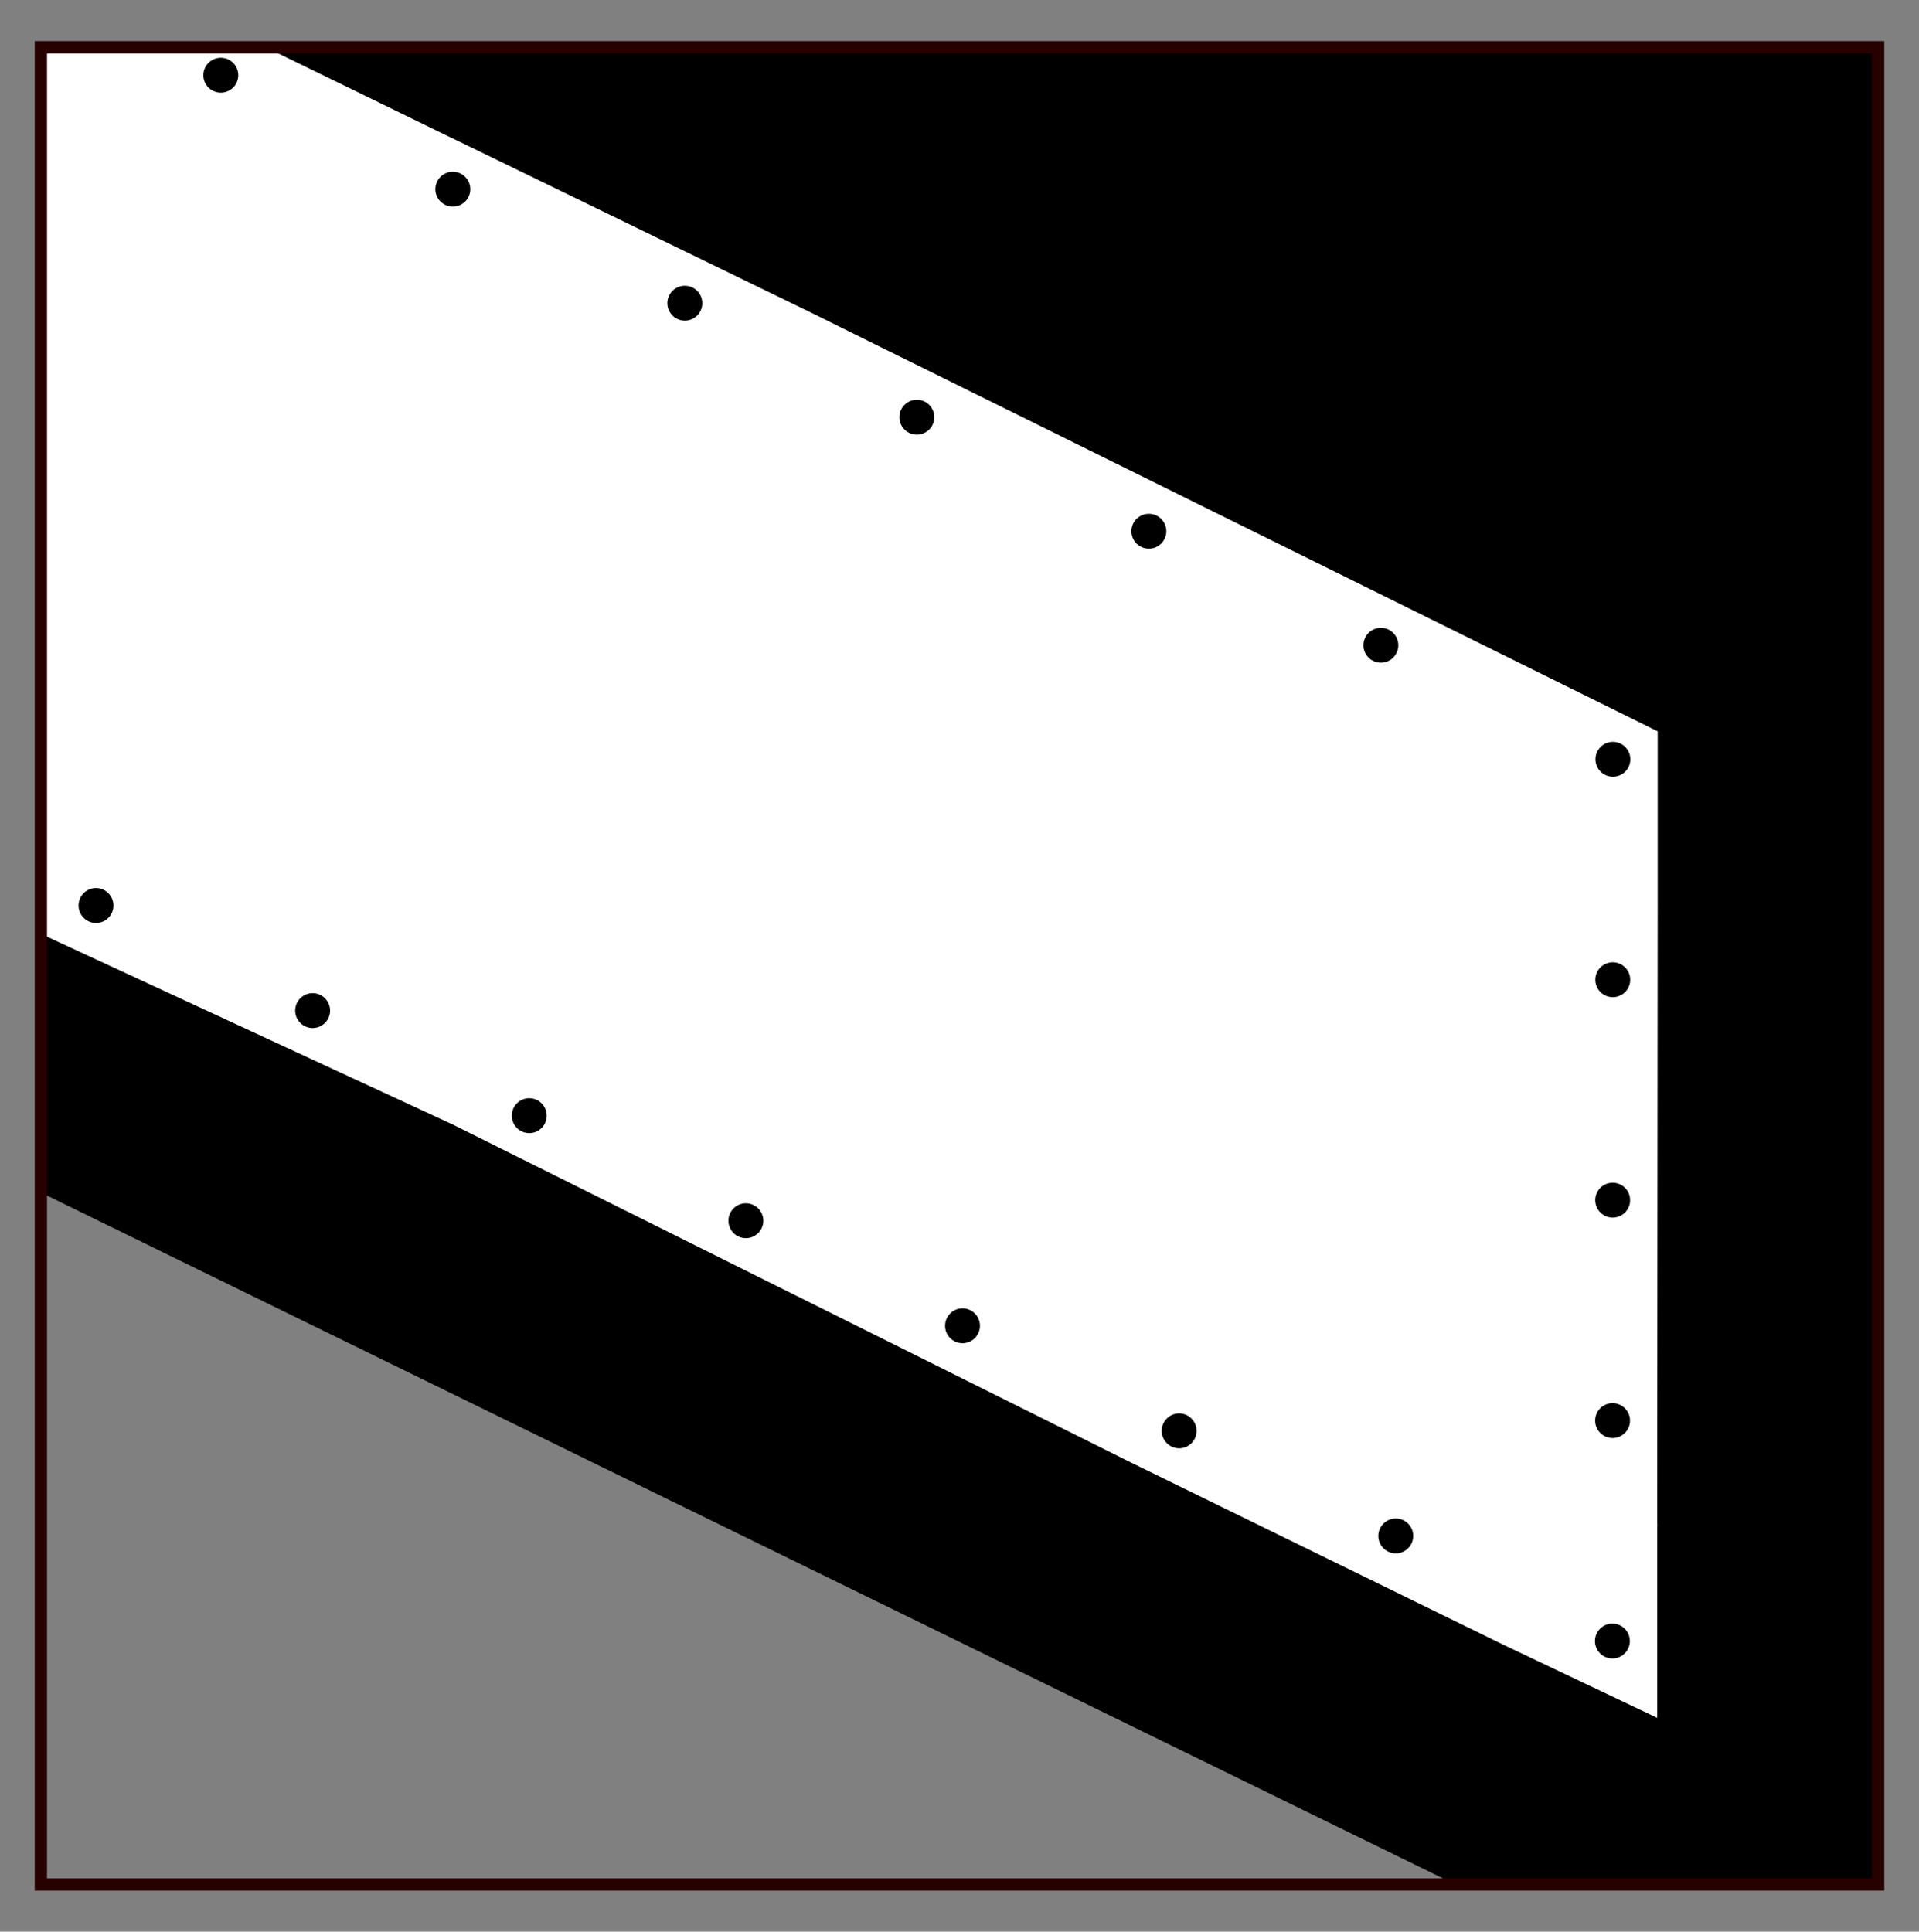 <?xml version="1.0" encoding="utf-8"?>
<!-- Generator: Adobe Illustrator 24.1.1, SVG Export Plug-In . SVG Version: 6.00 Build 0)  -->
<svg version="1.1" xmlns="http://www.w3.org/2000/svg" xmlns:xlink="http://www.w3.org/1999/xlink" x="0px" y="0px"
	 viewBox="0 0 155.91 156.94" style="enable-background:new 0 0 155.91 156.94;" xml:space="preserve">
<rect x="0" y="0" width="155.91" height="156.94" fill="#808080" stroke="none"/>
<style type="text/css">
	.st0{fill:#FFFFFF;}
	.st1{fill:#FFFFFF;stroke:#000000;stroke-width:1;stroke-miterlimit:10;}
	.st2{fill:#FFFFFF;stroke:#000000;stroke-miterlimit:10;}
	.st3{clip-path:url(#SVGID_2_);}
	.st4{opacity:0.38;}
	.st5{clip-path:url(#SVGID_8_);}
	.st6{clip-path:url(#SVGID_10_);}
	.st7{fill:none;stroke:#231F20;stroke-width:0.562;}
	.st8{clip-path:url(#SVGID_12_);}
	.st9{clip-path:url(#SVGID_14_);}
	.st10{fill:#7C7C7C;}
	.st11{fill:#FFFFFF;stroke:#000000;stroke-width:1.004;stroke-miterlimit:10;}
	.st12{fill:#FFFFFF;stroke:#000000;stroke-width:1.103;stroke-miterlimit:10;}
	.st13{fill:#808080;stroke:#000000;stroke-width:1.103;stroke-miterlimit:10;}
	.st14{fill:#FFFFFF;stroke:#000000;stroke-width:2.835;stroke-miterlimit:10;}
	.st15{stroke:#000000;stroke-miterlimit:10;}
	.st16{fill:none;stroke:#000000;stroke-width:2.835;stroke-linecap:round;stroke-linejoin:round;}
	.st17{fill:none;stroke:#000000;stroke-width:2.835;stroke-linecap:round;stroke-linejoin:round;stroke-dasharray:0,21.003;}
	.st18{fill:none;stroke:#000000;stroke-width:2.835;stroke-linecap:round;stroke-linejoin:round;stroke-dasharray:0,17.91;}
	.st19{fill:none;stroke:#000000;stroke-width:2.835;stroke-linecap:round;stroke-linejoin:round;stroke-dasharray:0,19.561;}
	.st20{fill:#777777;}
	.st21{fill:#241F20;}
	.st22{fill:none;stroke:#270000;stroke-miterlimit:10;}
	.st23{fill:#FFFFFF;stroke:#241F20;stroke-miterlimit:10;}
	.st24{fill:#FFFFFF;stroke:#241F20;stroke-linecap:round;stroke-linejoin:round;stroke-miterlimit:10;}
	.st25{fill:#FFFFFF;stroke:#231F20;stroke-miterlimit:10;}
	.st26{fill:none;stroke:#FFFFFF;stroke-miterlimit:10;}
	.st27{fill:none;stroke:#241F20;stroke-miterlimit:10;}
	.st28{fill:#FFFFFF;stroke:#000000;stroke-width:1.304;stroke-miterlimit:10;}
	.st29{fill:#FFFFFF;stroke:#FFFFFF;stroke-miterlimit:10;}
	.st30{stroke:#FFFFFF;stroke-miterlimit:10;}
	.st31{fill:none;stroke:#000000;stroke-miterlimit:10;}
	.st32{clip-path:url(#SVGID_20_);fill:none;stroke:#FFFFFF;stroke-miterlimit:10;}
	.st33{clip-path:url(#SVGID_22_);fill:none;stroke:#FFFFFF;stroke-miterlimit:10;}
	.st34{clip-path:url(#SVGID_24_);fill:none;stroke:#FFFFFF;stroke-miterlimit:10;}
	.st35{clip-path:url(#SVGID_26_);fill:none;stroke:#FFFFFF;stroke-miterlimit:10;}
	.st36{clip-path:url(#SVGID_28_);fill:none;stroke:#FFFFFF;stroke-miterlimit:10;}
	.st37{clip-path:url(#SVGID_30_);fill:none;stroke:#FFFFFF;stroke-miterlimit:10;}
	.st38{fill:#FFFFFF;stroke:#000000;stroke-width:1.377;stroke-miterlimit:10;}
	.st39{clip-path:url(#SVGID_32_);fill:#FFFFFF;stroke:#000000;stroke-width:2.568;stroke-miterlimit:10;}
	.st40{clip-path:url(#SVGID_32_);}
	.st41{stroke:#000000;stroke-width:2.218;stroke-miterlimit:10;}
	.st42{clip-path:url(#SVGID_34_);fill:#FFFFFF;stroke:#000000;stroke-width:2.568;stroke-miterlimit:10;}
	.st43{clip-path:url(#SVGID_34_);}
	.st44{clip-path:url(#SVGID_36_);fill:#FFFFFF;stroke:#000000;stroke-width:2.568;stroke-miterlimit:10;}
	.st45{clip-path:url(#SVGID_36_);}
	.st46{clip-path:url(#SVGID_38_);fill:#FFFFFF;stroke:#000000;stroke-width:2.568;stroke-miterlimit:10;}
	.st47{clip-path:url(#SVGID_38_);}
	.st48{fill:none;stroke:#000000;stroke-width:1.105;stroke-miterlimit:10;}
	.st49{fill:#FFFFFF;stroke:#000000;stroke-width:1.105;stroke-miterlimit:10;}
	.st50{clip-path:url(#SVGID_40_);}
	.st51{fill:#FFFFFF;stroke:#000000;stroke-width:2.567;stroke-miterlimit:10;}
	.st52{clip-path:url(#SVGID_42_);fill:#FFFFFF;stroke:#000000;stroke-width:2.568;stroke-miterlimit:10;}
	.st53{clip-path:url(#SVGID_42_);}
	.st54{fill:#B5B5B5;}
	.st55{fill:#636363;}
	
		.st56{fill:none;stroke:#FFFFFF;stroke-width:2.835;stroke-linecap:round;stroke-linejoin:round;stroke-miterlimit:10;stroke-dasharray:0,19.843;}
	.st57{clip-path:url(#SVGID_44_);}
	.st58{opacity:0.92;}
	.st59{clip-path:url(#SVGID_50_);}
	.st60{clip-path:url(#SVGID_52_);}
	.st61{clip-path:url(#SVGID_54_);}
	.st62{clip-path:url(#SVGID_56_);}
	.st63{clip-path:url(#SVGID_62_);}
	.st64{clip-path:url(#SVGID_68_);}
	.st65{clip-path:url(#SVGID_70_);}
	.st66{clip-path:url(#SVGID_72_);}
	.st67{clip-path:url(#SVGID_74_);}
</style>
<g id="Layer_1">
	<g>
		<polygon points="3.64,97.05 117.33,152.66 152.27,152.66 152.27,3.84 3.64,4.33 		"/>
		<polygon class="st0" points="134.68,59.42 134.68,73.28 134.64,120.85 134.64,139.57 122.18,133.65 91.73,118.75 91.13,118.45 
			36.67,91.31 36.66,91.31 3.64,76.02 3.64,3.84 21.58,3.84 36.66,11.19 36.67,11.19 64.82,24.88 65.65,25.28 65.81,25.36 		"/>
		<polygon class="st21" points="134.69,123.77 134.69,124 134.68,124 134.64,124.04 134.64,123.81 134.68,123.78 		"/>
		<rect x="3.32" y="3.84" class="st22" width="149.27" height="149.27"/>
	</g>
	<g>
		<g>
			<line class="st16" x1="17.94" y1="6.11" x2="17.94" y2="6.11"/>
			<line class="st17" x1="36.79" y1="15.37" x2="121.62" y2="57.06"/>
			<line class="st16" x1="131.04" y1="61.69" x2="131.04" y2="61.69"/>
			<line class="st18" x1="131.03" y1="79.6" x2="131.01" y2="124.38"/>
			<line class="st16" x1="131" y1="133.33" x2="131" y2="133.33"/>
			<line class="st19" x1="113.4" y1="124.79" x2="16.6" y2="77.84"/>
			<line class="st16" x1="7.8" y1="73.57" x2="7.8" y2="73.57"/>
		</g>
	</g>
</g>
<g id="Layer_2">
</g>
</svg>
